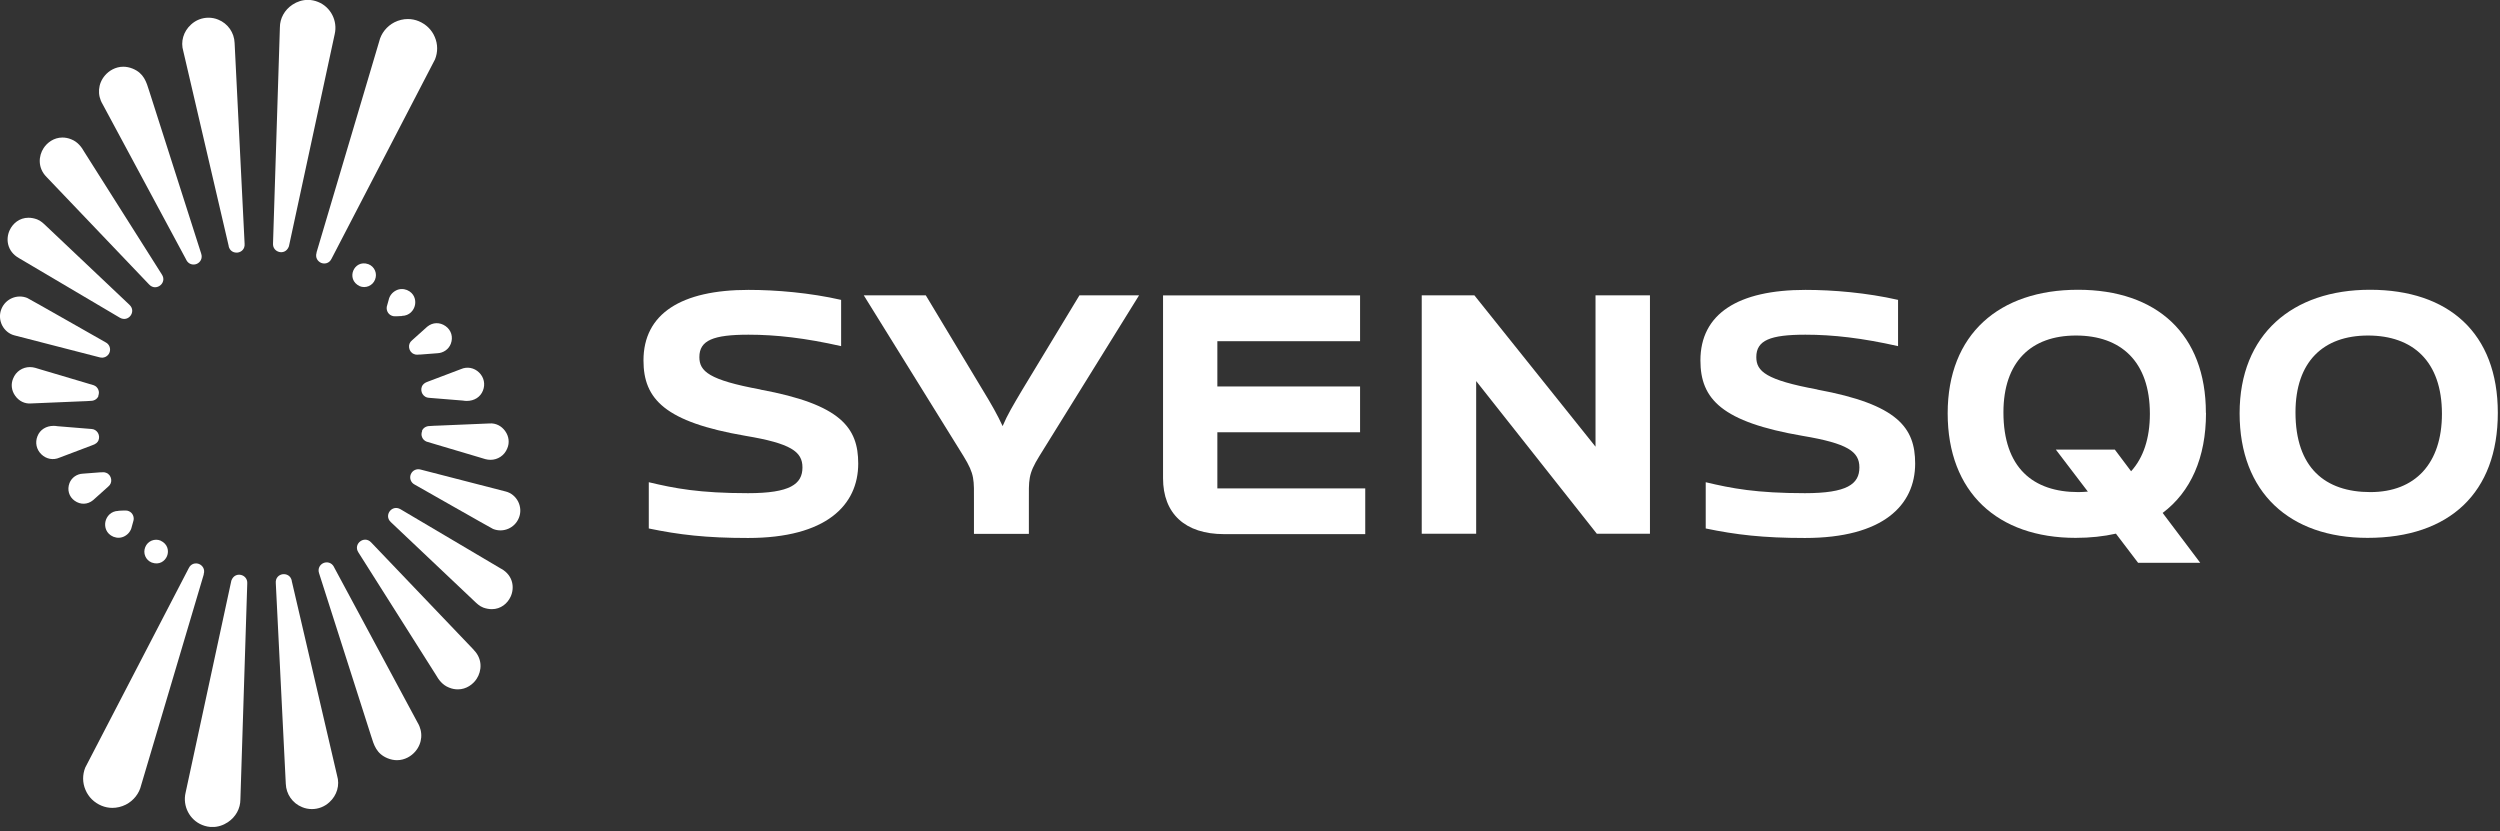<svg width="364" height="121" viewBox="0 0 364 121" fill="none" xmlns="http://www.w3.org/2000/svg">
<rect x="0" y="0" width="364" height="121" fill="#333333" stroke="none"/>
<g clip-path="url(#clip0_1_42)">
<path d="M46.1 36.772C45.855 37.526 46.276 38.069 46.767 38.28C47.258 38.472 47.942 38.367 48.275 37.666L63.338 8.645C63.758 7.593 63.758 6.435 63.303 5.383C62.864 4.331 62.022 3.525 60.97 3.086C60.462 2.876 59.918 2.771 59.392 2.771C58.726 2.771 58.059 2.928 57.428 3.244C56.306 3.823 55.482 4.857 55.201 6.067L46.083 36.772H46.1Z" fill="white"/>
<path d="M40.752 3.998C40.752 2.683 41.418 1.455 42.576 0.684C43.26 0.228 44.049 -0.018 44.82 -0.018C45.329 -0.018 45.837 0.088 46.311 0.281C48.152 1.017 49.187 3.034 48.731 4.98L42.102 35.702C42.102 35.79 42.05 35.912 42.015 35.983C41.734 36.631 41.138 36.807 40.647 36.684C40.156 36.561 39.7 36.123 39.753 35.421L40.752 3.981V3.998Z" fill="white"/>
<path d="M33.282 35.807C33.44 36.579 34.071 36.842 34.615 36.772C35.141 36.701 35.684 36.263 35.614 35.474L34.159 6.26C34.106 4.752 33.177 3.419 31.774 2.858C31.318 2.665 30.827 2.578 30.354 2.578C29.442 2.578 28.53 2.911 27.811 3.577C26.706 4.577 26.268 6.067 26.689 7.453L33.3 35.825L33.282 35.807Z" fill="white"/>
<path d="M27.11 37.824C27.46 38.525 28.162 38.63 28.653 38.42C29.144 38.209 29.547 37.631 29.284 36.894L21.744 13.309C21.305 11.889 20.937 10.662 19.324 9.995C18.851 9.802 18.377 9.715 17.956 9.715C16.799 9.715 15.852 10.311 15.273 10.995C14.256 12.187 14.133 13.835 14.94 15.168L27.11 37.806V37.824Z" fill="white"/>
<path d="M6.786 25.777C5.453 24.444 5.611 22.691 6.348 21.568C6.856 20.779 7.838 20.025 9.083 20.025C9.487 20.025 9.925 20.096 10.381 20.288C11.328 20.657 11.889 21.428 12.292 22.147L23.567 39.963C23.988 40.594 23.743 41.243 23.322 41.559C22.901 41.892 22.235 41.98 21.709 41.418L6.786 25.777Z" fill="white"/>
<path d="M2.753 37.578C1 36.579 0.824 34.773 1.403 33.528C1.859 32.528 2.841 31.704 4.138 31.704C4.524 31.704 4.945 31.774 5.383 31.932C5.944 32.142 6.348 32.546 6.734 32.914L18.851 44.382C19.394 44.89 19.324 45.539 19.008 45.96C18.693 46.381 18.096 46.626 17.448 46.258L2.753 37.578Z" fill="white"/>
<path d="M15.396 49.853C15.045 49.66 4.314 43.54 3.963 43.382C2.49 42.786 0.807 43.505 0.21 44.978C-0.105 45.732 -0.07 46.591 0.298 47.345C0.666 48.082 1.333 48.643 2.122 48.836C2.122 48.836 14.396 51.992 14.502 52.027C15.098 52.203 15.712 51.904 15.94 51.343C16.168 50.782 15.94 50.133 15.396 49.853Z" fill="white"/>
<path d="M17.255 74.385C16.15 74.402 15.501 75.191 15.343 75.981C15.203 76.7 15.431 77.699 16.518 78.155C17.062 78.365 17.64 78.348 18.149 78.067C18.675 77.787 19.061 77.296 19.184 76.7L19.394 75.945C19.622 75.332 19.324 74.648 18.745 74.42C18.605 74.35 18.447 74.332 18.289 74.332C18.202 74.332 18.096 74.332 17.991 74.332L17.255 74.367V74.385Z" fill="white"/>
<path d="M16.185 69.755C16.115 69.335 15.852 68.984 15.466 68.844C15.326 68.773 15.168 68.756 15.01 68.756C14.905 68.756 14.8 68.756 14.695 68.773C14.659 68.773 14.607 68.773 14.572 68.773L12.064 68.966C11.205 69.001 10.434 69.528 10.118 70.334C9.75 71.299 10.03 72.316 10.872 72.912C11.714 73.508 12.748 73.49 13.555 72.824L15.764 70.843C16.097 70.58 16.255 70.176 16.185 69.755Z" fill="white"/>
<path d="M14.344 64.092C14.484 63.758 14.449 63.355 14.256 63.022C14.046 62.689 13.713 62.478 13.344 62.461L8.382 62.057C8.189 62.022 7.979 62.005 7.803 62.005C6.716 62.005 5.822 62.566 5.454 63.513C5.085 64.442 5.296 65.442 6.015 66.143C6.734 66.845 7.751 67.037 8.662 66.634L13.432 64.828C13.923 64.67 14.221 64.425 14.361 64.074L14.344 64.092Z" fill="white"/>
<path d="M14.309 57.621C14.432 57.323 14.432 57.007 14.309 56.727C14.186 56.429 13.958 56.218 13.66 56.096C13.397 56.008 13.099 55.92 12.836 55.85C12.661 55.797 12.485 55.745 12.31 55.692L5.874 53.781C5.629 53.711 5.366 53.623 5.12 53.553C4.857 53.483 4.612 53.448 4.349 53.448C3.297 53.448 2.315 54.079 1.911 55.114C1.561 55.92 1.666 56.867 2.209 57.621C2.753 58.393 3.595 58.813 4.489 58.743L11.977 58.428C12.345 58.428 12.713 58.393 13.081 58.375C13.555 58.393 14.116 58.217 14.344 57.639L14.309 57.621Z" fill="white"/>
<path d="M23.392 78.716C22.971 78.541 22.498 78.541 22.077 78.716C21.656 78.891 21.323 79.225 21.148 79.663C20.972 80.101 20.972 80.557 21.148 80.978C21.323 81.399 21.656 81.732 22.095 81.907C23.199 82.311 24.023 81.697 24.322 80.961C24.62 80.224 24.444 79.207 23.375 78.716H23.392Z" fill="white"/>
<path d="M29.652 83.626C29.898 82.872 29.477 82.328 28.986 82.118C28.495 81.925 27.811 82.03 27.478 82.732L12.415 111.753C11.994 112.805 11.994 113.962 12.45 115.014C12.889 116.066 13.73 116.873 14.782 117.311C15.291 117.522 15.834 117.627 16.36 117.627C17.027 117.627 17.693 117.469 18.324 117.153C19.447 116.575 20.271 115.54 20.551 114.33L29.67 83.626H29.652Z" fill="white"/>
<path d="M35.001 116.399C35.001 117.715 34.334 118.942 33.177 119.714C32.493 120.17 31.704 120.415 30.932 120.415C30.424 120.415 29.915 120.31 29.442 120.117C27.601 119.38 26.566 117.364 27.022 115.417L33.65 84.696C33.65 84.608 33.703 84.485 33.738 84.415C34.019 83.766 34.615 83.591 35.106 83.714C35.597 83.836 36.053 84.275 36 84.976L35.001 116.417V116.399Z" fill="white"/>
<path d="M42.488 84.573C42.33 83.801 41.699 83.538 41.155 83.608C40.629 83.678 40.086 84.117 40.156 84.906L41.611 114.12C41.664 115.628 42.593 116.961 43.996 117.522C44.452 117.715 44.943 117.802 45.416 117.802C46.328 117.802 47.24 117.469 47.959 116.803C49.064 115.803 49.502 114.313 49.081 112.927L42.471 84.555L42.488 84.573Z" fill="white"/>
<path d="M48.643 82.574C48.292 81.872 47.591 81.767 47.1 81.978C46.609 82.188 46.206 82.767 46.469 83.503L54.009 107.088C54.447 108.509 54.815 109.736 56.429 110.402C56.902 110.595 57.376 110.683 57.796 110.683C58.954 110.683 59.901 110.087 60.479 109.403C61.496 108.21 61.619 106.562 60.812 105.229L48.643 82.591V82.574Z" fill="white"/>
<path d="M68.966 94.621C70.299 95.953 70.141 97.707 69.405 98.829C68.896 99.618 67.914 100.372 66.669 100.372C66.266 100.372 65.828 100.302 65.372 100.109C64.425 99.741 63.864 98.969 63.46 98.25L52.185 80.434C51.764 79.803 52.01 79.154 52.431 78.839C52.852 78.506 53.518 78.418 54.044 78.979L68.984 94.621H68.966Z" fill="white"/>
<path d="M72.999 82.819C74.753 83.819 74.928 85.625 74.35 86.87C73.894 87.87 72.912 88.694 71.614 88.694C71.228 88.694 70.808 88.624 70.369 88.466C69.808 88.255 69.405 87.852 69.019 87.484L56.902 76.016C56.358 75.507 56.429 74.858 56.744 74.437C57.06 74.017 57.656 73.771 58.305 74.139L72.982 82.819H72.999Z" fill="white"/>
<path d="M60.357 70.545C60.707 70.737 71.439 76.857 71.79 77.015C73.263 77.611 74.946 76.892 75.542 75.419C75.858 74.665 75.823 73.806 75.454 73.052C75.086 72.316 74.42 71.754 73.631 71.562C73.631 71.562 61.356 68.405 61.251 68.37C60.655 68.195 60.041 68.493 59.813 69.054C59.585 69.615 59.813 70.264 60.357 70.545Z" fill="white"/>
<path d="M58.515 45.995C59.62 45.978 60.269 45.188 60.427 44.399C60.567 43.681 60.339 42.681 59.252 42.225C58.708 42.015 58.13 42.032 57.621 42.313C57.095 42.593 56.709 43.084 56.587 43.681L56.376 44.434C56.148 45.048 56.446 45.732 57.025 45.96C57.165 46.03 57.323 46.048 57.481 46.048C57.569 46.048 57.674 46.048 57.779 46.048L58.515 46.013V45.995Z" fill="white"/>
<path d="M59.568 50.642C59.638 51.063 59.901 51.413 60.286 51.554C60.427 51.624 60.584 51.642 60.742 51.642C60.848 51.642 60.953 51.642 61.058 51.624C61.093 51.624 61.146 51.624 61.181 51.624L63.688 51.431C64.547 51.396 65.319 50.87 65.635 50.063C66.003 49.099 65.722 48.082 64.881 47.486C64.039 46.889 63.004 46.907 62.198 47.573L59.988 49.555C59.655 49.818 59.497 50.221 59.568 50.642Z" fill="white"/>
<path d="M61.426 56.288C61.286 56.621 61.321 57.025 61.514 57.358C61.724 57.691 62.057 57.902 62.426 57.919L67.388 58.322C67.581 58.358 67.792 58.375 67.967 58.375C69.054 58.375 69.948 57.814 70.317 56.867C70.685 55.938 70.475 54.938 69.755 54.237C69.037 53.535 68.019 53.342 67.108 53.746L62.338 55.552C61.847 55.71 61.549 55.955 61.409 56.306L61.426 56.288Z" fill="white"/>
<path d="M61.461 62.776C61.339 63.075 61.339 63.39 61.461 63.671C61.584 63.969 61.812 64.179 62.11 64.302C62.373 64.39 62.671 64.477 62.934 64.547C63.11 64.6 63.285 64.653 63.46 64.705L69.896 66.617C70.141 66.687 70.404 66.775 70.65 66.845C70.913 66.915 71.158 66.95 71.421 66.95C72.474 66.95 73.456 66.319 73.859 65.284C74.21 64.477 74.104 63.531 73.561 62.776C73.017 62.005 72.175 61.584 71.281 61.654L63.794 61.97C63.425 61.97 63.057 62.005 62.689 62.022C62.215 62.005 61.654 62.18 61.426 62.759L61.461 62.776Z" fill="white"/>
<path d="M52.361 41.664C52.781 41.839 53.255 41.839 53.676 41.664C54.096 41.489 54.43 41.155 54.605 40.717C54.78 40.279 54.78 39.823 54.605 39.402C54.43 38.981 54.096 38.648 53.658 38.472C52.553 38.069 51.729 38.683 51.431 39.419C51.133 40.156 51.308 41.173 52.378 41.664H52.361Z" fill="white"/>
<path d="M110.718 56.709C103.213 55.324 101.828 54.061 101.828 51.992C101.828 49.555 103.844 48.731 108.982 48.731C113.015 48.731 117.259 49.222 122.467 50.397V43.663C117.943 42.628 113.015 42.208 108.982 42.208C99.18 42.208 93.691 45.679 93.691 52.483C93.691 58.112 96.812 61.444 108.561 63.46C115.154 64.565 116.838 65.757 116.838 68.055C116.838 70.492 115.032 71.807 108.912 71.807C101.828 71.807 98.215 71.106 94.463 70.211V76.945C98.847 77.857 102.81 78.33 108.912 78.33C120.31 78.33 124.957 73.543 124.957 67.493C124.957 62.285 122.449 58.884 110.718 56.727V56.709Z" fill="white"/>
<path d="M264.608 56.709C257.103 55.324 255.718 54.061 255.718 51.992C255.718 49.555 257.734 48.731 262.872 48.731C266.905 48.731 271.149 49.222 276.357 50.397V43.663C271.833 42.628 266.905 42.208 262.872 42.208C253.07 42.208 247.581 45.679 247.581 52.483C247.581 58.112 250.702 61.444 262.451 63.46C269.044 64.565 270.728 65.757 270.728 68.055C270.728 70.492 268.922 71.807 262.802 71.807C255.718 71.807 252.105 71.106 248.353 70.211V76.945C252.737 77.857 256.7 78.33 262.802 78.33C274.2 78.33 278.847 73.543 278.847 67.493C278.847 62.285 276.339 58.884 264.608 56.727V56.709Z" fill="white"/>
<path d="M148.84 56.762C147.525 58.989 146.683 60.374 145.982 62.04C145.21 60.374 144.386 58.919 143.071 56.762L134.794 42.997H125.763L140.283 66.406C141.948 69.124 141.808 69.808 141.808 73.14V77.734H149.804V73.14C149.804 69.808 149.664 69.107 151.33 66.406L165.849 42.997H157.169L148.84 56.762Z" fill="white"/>
<path d="M232.308 65.038L214.667 42.997H207.004V77.716H214.93V55.482L232.501 77.716H240.234V42.997H232.308V65.038Z" fill="white"/>
<path d="M177.247 62.934H198.026V56.271H177.247V49.678H198.026V43.014H169.339V69.633C169.339 74.771 172.53 77.769 178.229 77.769H198.78V71.106H177.247V62.969V62.934Z" fill="white"/>
<path d="M321.177 60.111C321.177 48.643 314.022 42.19 302.554 42.19C291.086 42.19 283.581 48.66 283.581 60.181C283.581 71.702 290.876 78.313 302.204 78.313C304.325 78.313 306.289 78.102 308.078 77.699L311.305 81.942H320.353L314.882 74.683C318.967 71.614 321.194 66.652 321.194 60.129L321.177 60.111ZM307.92 65.459H299.328L303.992 71.579C303.554 71.614 303.08 71.649 302.607 71.649C296.014 71.649 291.7 68.107 291.7 60.041C291.7 52.676 295.733 48.853 302.256 48.853C308.779 48.853 313.023 52.606 313.023 60.251C313.023 63.846 312.059 66.669 310.287 68.616L307.903 65.442L307.92 65.459Z" fill="white"/>
<path d="M345.06 42.19C333.802 42.19 326.087 48.66 326.087 60.181C326.087 71.702 333.381 78.313 344.709 78.313C356.668 78.313 363.682 71.719 363.682 60.111C363.682 48.503 356.528 42.19 345.06 42.19ZM345.13 71.649C338.537 71.649 334.223 68.107 334.223 60.041C334.223 52.676 338.256 48.853 344.779 48.853C351.303 48.853 355.546 52.606 355.546 60.251C355.546 67.476 351.653 71.649 345.13 71.649Z" fill="white"/>
</g>
<defs>
<clipPath id="clip0_1_42">
<rect width="363.682" height="120.397" fill="white"/>
</clipPath>
</defs>
</svg>
